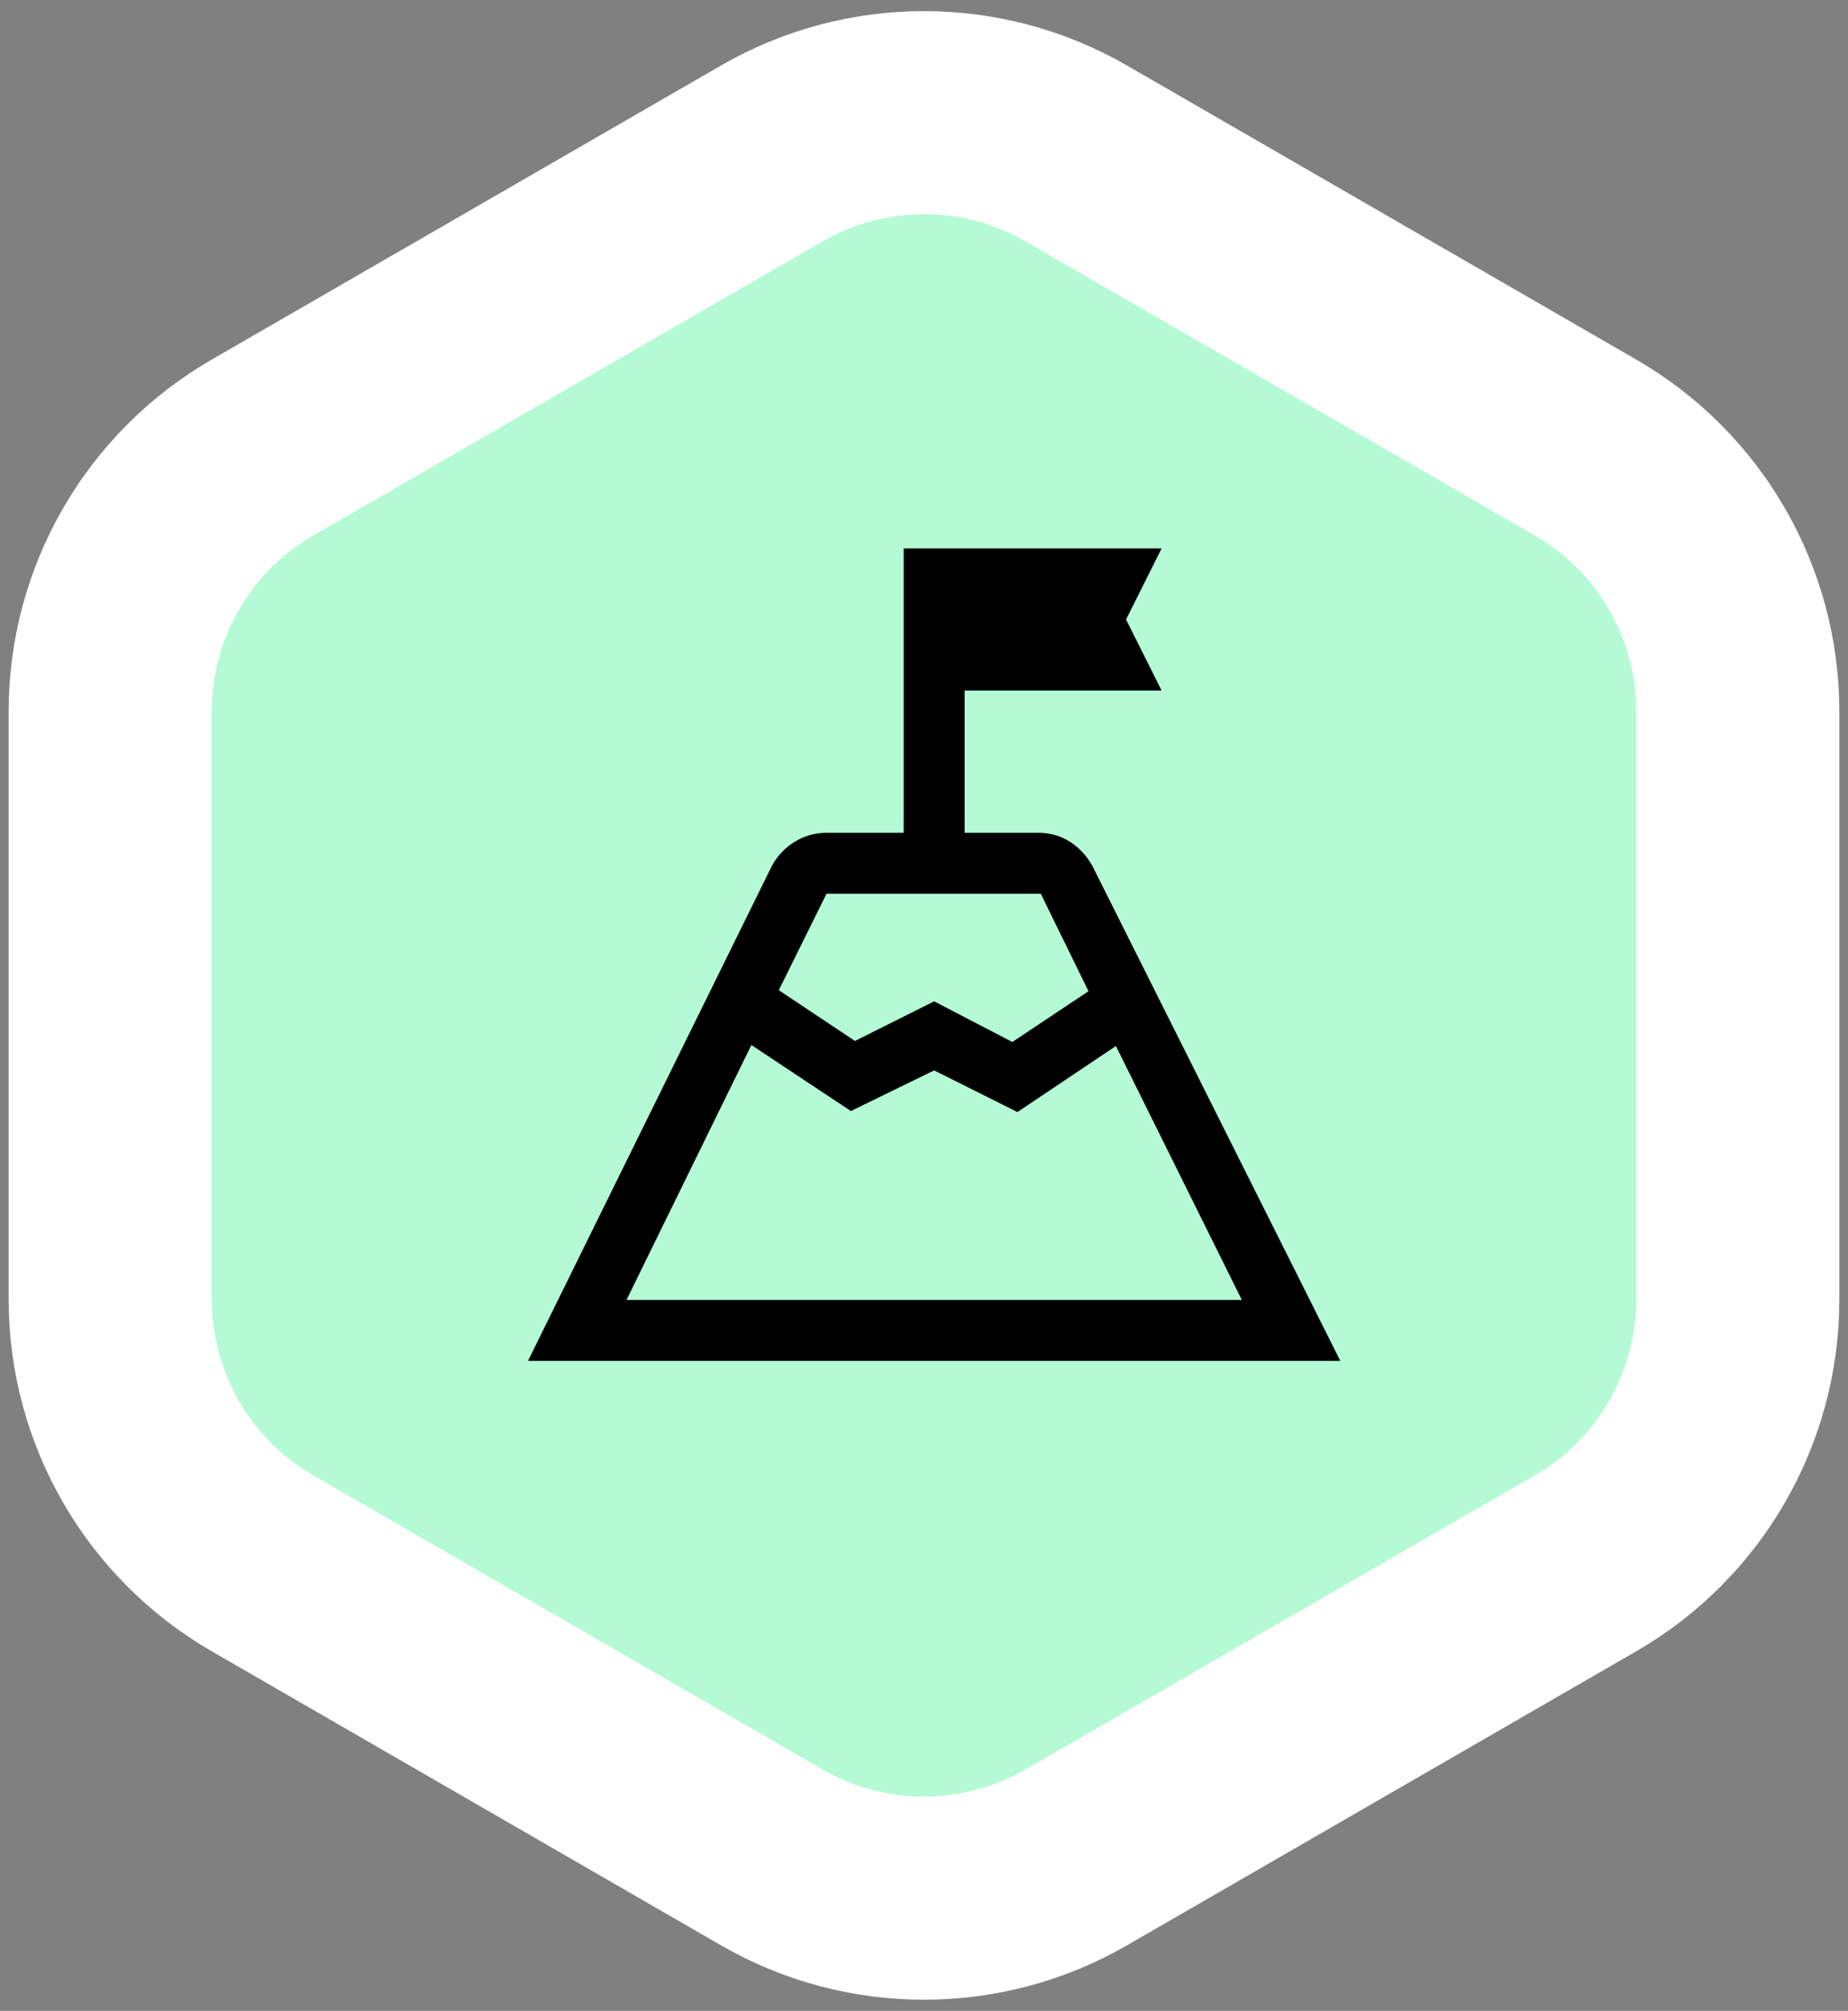 <svg width="91" height="99" viewBox="0 0 91 99" fill="none" xmlns="http://www.w3.org/2000/svg">
<rect x="0" y="0" width="91" height="99" fill="#808080" stroke="none"/>
<path d="M38 7.557C42.641 4.877 48.359 4.877 53 7.557L78.074 22.033C82.715 24.713 85.574 29.665 85.574 35.023V63.977C85.574 69.335 82.715 74.287 78.074 76.967L53 91.443C48.359 94.123 42.641 94.123 38 91.443L12.926 76.967C8.285 74.287 5.426 69.335 5.426 63.977V35.023C5.426 29.665 8.285 24.713 12.926 22.033L38 7.557Z" fill="#B4FAD5" stroke="white" stroke-width="10"/>
<path d="M38.35 48.75L42.1 51.25L46 49.3L49.85 51.3L53.6 48.8L51.25 44H40.7L38.35 48.75ZM30.85 64H61.15L54.95 51.5L50.1 54.75L46 52.7L41.9 54.7L37 51.45L30.85 64ZM26 67L38 42.65C38.267 42.15 38.641 41.75 39.123 41.45C39.606 41.15 40.131 41 40.7 41H44.5V27H57.2L55.45 30.5L57.2 34H47.5V41H51.15C51.714 41 52.23 41.15 52.696 41.45C53.162 41.75 53.53 42.15 53.8 42.65L66 67H26Z" fill="black"/>
</svg>
